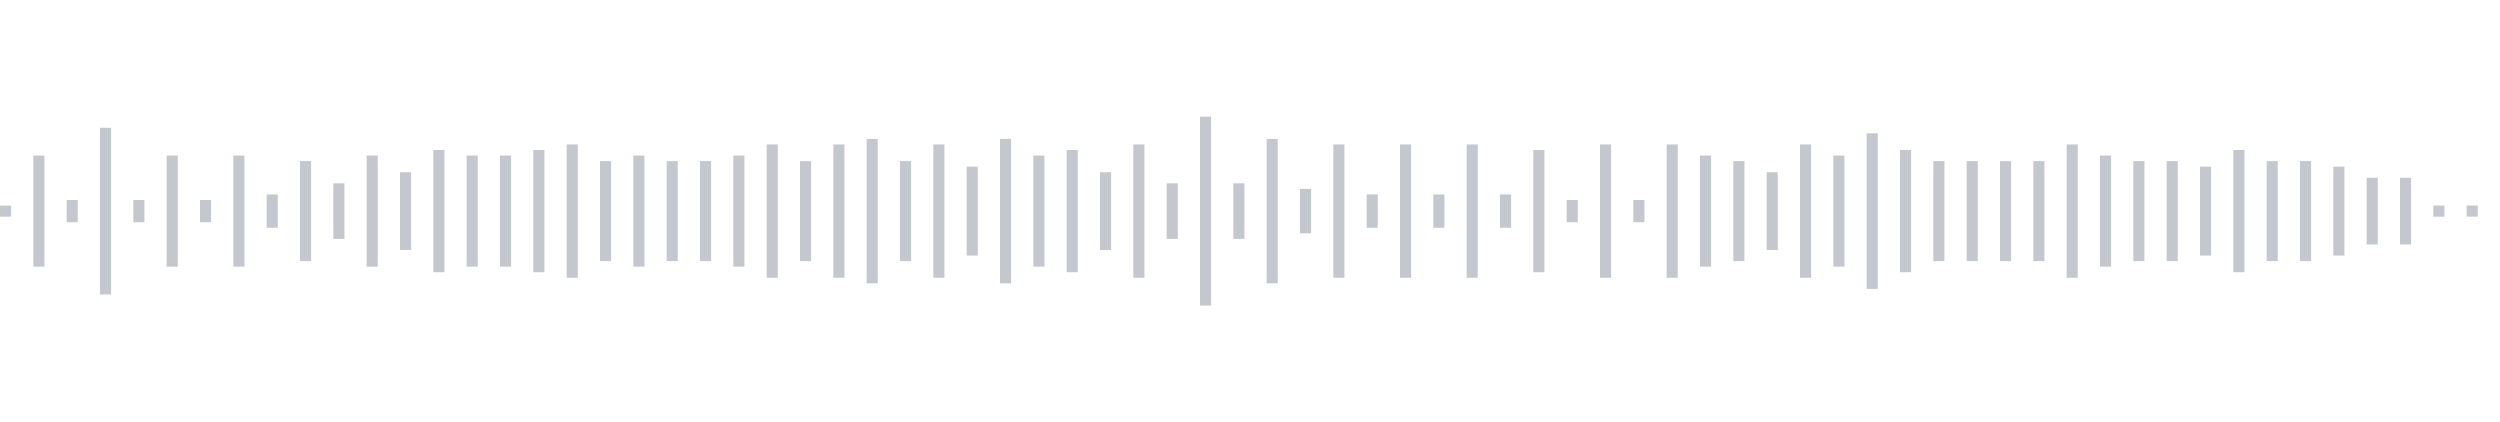 <svg xmlns="http://www.w3.org/2000/svg" xmlns:xlink="http://www.w3/org/1999/xlink" viewBox="0 0 225 38" preserveAspectRatio="none" width="100%" height="100%" fill="#C4C8CE"><g id="waveform-501c6c1d-5bb9-437b-8189-2ac41bd71955"><rect x="0" y="18.5" width="1" height="1"/><rect x="3" y="14.0" width="1" height="10"/><rect x="6" y="18.0" width="1" height="2"/><rect x="9" y="11.5" width="1" height="15"/><rect x="12" y="18.0" width="1" height="2"/><rect x="15" y="14.0" width="1" height="10"/><rect x="18" y="18.0" width="1" height="2"/><rect x="21" y="14.0" width="1" height="10"/><rect x="24" y="17.5" width="1" height="3"/><rect x="27" y="14.5" width="1" height="9"/><rect x="30" y="16.5" width="1" height="5"/><rect x="33" y="14.0" width="1" height="10"/><rect x="36" y="15.5" width="1" height="7"/><rect x="39" y="13.5" width="1" height="11"/><rect x="42" y="14.0" width="1" height="10"/><rect x="45" y="14.0" width="1" height="10"/><rect x="48" y="13.5" width="1" height="11"/><rect x="51" y="13.0" width="1" height="12"/><rect x="54" y="14.5" width="1" height="9"/><rect x="57" y="14.0" width="1" height="10"/><rect x="60" y="14.5" width="1" height="9"/><rect x="63" y="14.5" width="1" height="9"/><rect x="66" y="14.0" width="1" height="10"/><rect x="69" y="13.0" width="1" height="12"/><rect x="72" y="14.5" width="1" height="9"/><rect x="75" y="13.0" width="1" height="12"/><rect x="78" y="12.5" width="1" height="13"/><rect x="81" y="14.5" width="1" height="9"/><rect x="84" y="13.0" width="1" height="12"/><rect x="87" y="15.0" width="1" height="8"/><rect x="90" y="12.5" width="1" height="13"/><rect x="93" y="14.0" width="1" height="10"/><rect x="96" y="13.5" width="1" height="11"/><rect x="99" y="15.5" width="1" height="7"/><rect x="102" y="13.0" width="1" height="12"/><rect x="105" y="16.5" width="1" height="5"/><rect x="108" y="10.5" width="1" height="17"/><rect x="111" y="16.5" width="1" height="5"/><rect x="114" y="12.5" width="1" height="13"/><rect x="117" y="17.0" width="1" height="4"/><rect x="120" y="13.0" width="1" height="12"/><rect x="123" y="17.5" width="1" height="3"/><rect x="126" y="13.0" width="1" height="12"/><rect x="129" y="17.5" width="1" height="3"/><rect x="132" y="13.0" width="1" height="12"/><rect x="135" y="17.5" width="1" height="3"/><rect x="138" y="13.5" width="1" height="11"/><rect x="141" y="18.0" width="1" height="2"/><rect x="144" y="13.0" width="1" height="12"/><rect x="147" y="18.0" width="1" height="2"/><rect x="150" y="13.0" width="1" height="12"/><rect x="153" y="14.0" width="1" height="10"/><rect x="156" y="14.5" width="1" height="9"/><rect x="159" y="15.5" width="1" height="7"/><rect x="162" y="13.0" width="1" height="12"/><rect x="165" y="14.0" width="1" height="10"/><rect x="168" y="12.0" width="1" height="14"/><rect x="171" y="13.5" width="1" height="11"/><rect x="174" y="14.5" width="1" height="9"/><rect x="177" y="14.5" width="1" height="9"/><rect x="180" y="14.5" width="1" height="9"/><rect x="183" y="14.5" width="1" height="9"/><rect x="186" y="13.0" width="1" height="12"/><rect x="189" y="14.0" width="1" height="10"/><rect x="192" y="14.5" width="1" height="9"/><rect x="195" y="14.5" width="1" height="9"/><rect x="198" y="15.0" width="1" height="8"/><rect x="201" y="13.5" width="1" height="11"/><rect x="204" y="14.5" width="1" height="9"/><rect x="207" y="14.5" width="1" height="9"/><rect x="210" y="15.0" width="1" height="8"/><rect x="213" y="16.0" width="1" height="6"/><rect x="216" y="16.0" width="1" height="6"/><rect x="219" y="18.5" width="1" height="1"/><rect x="222" y="18.5" width="1" height="1"/></g></svg>
